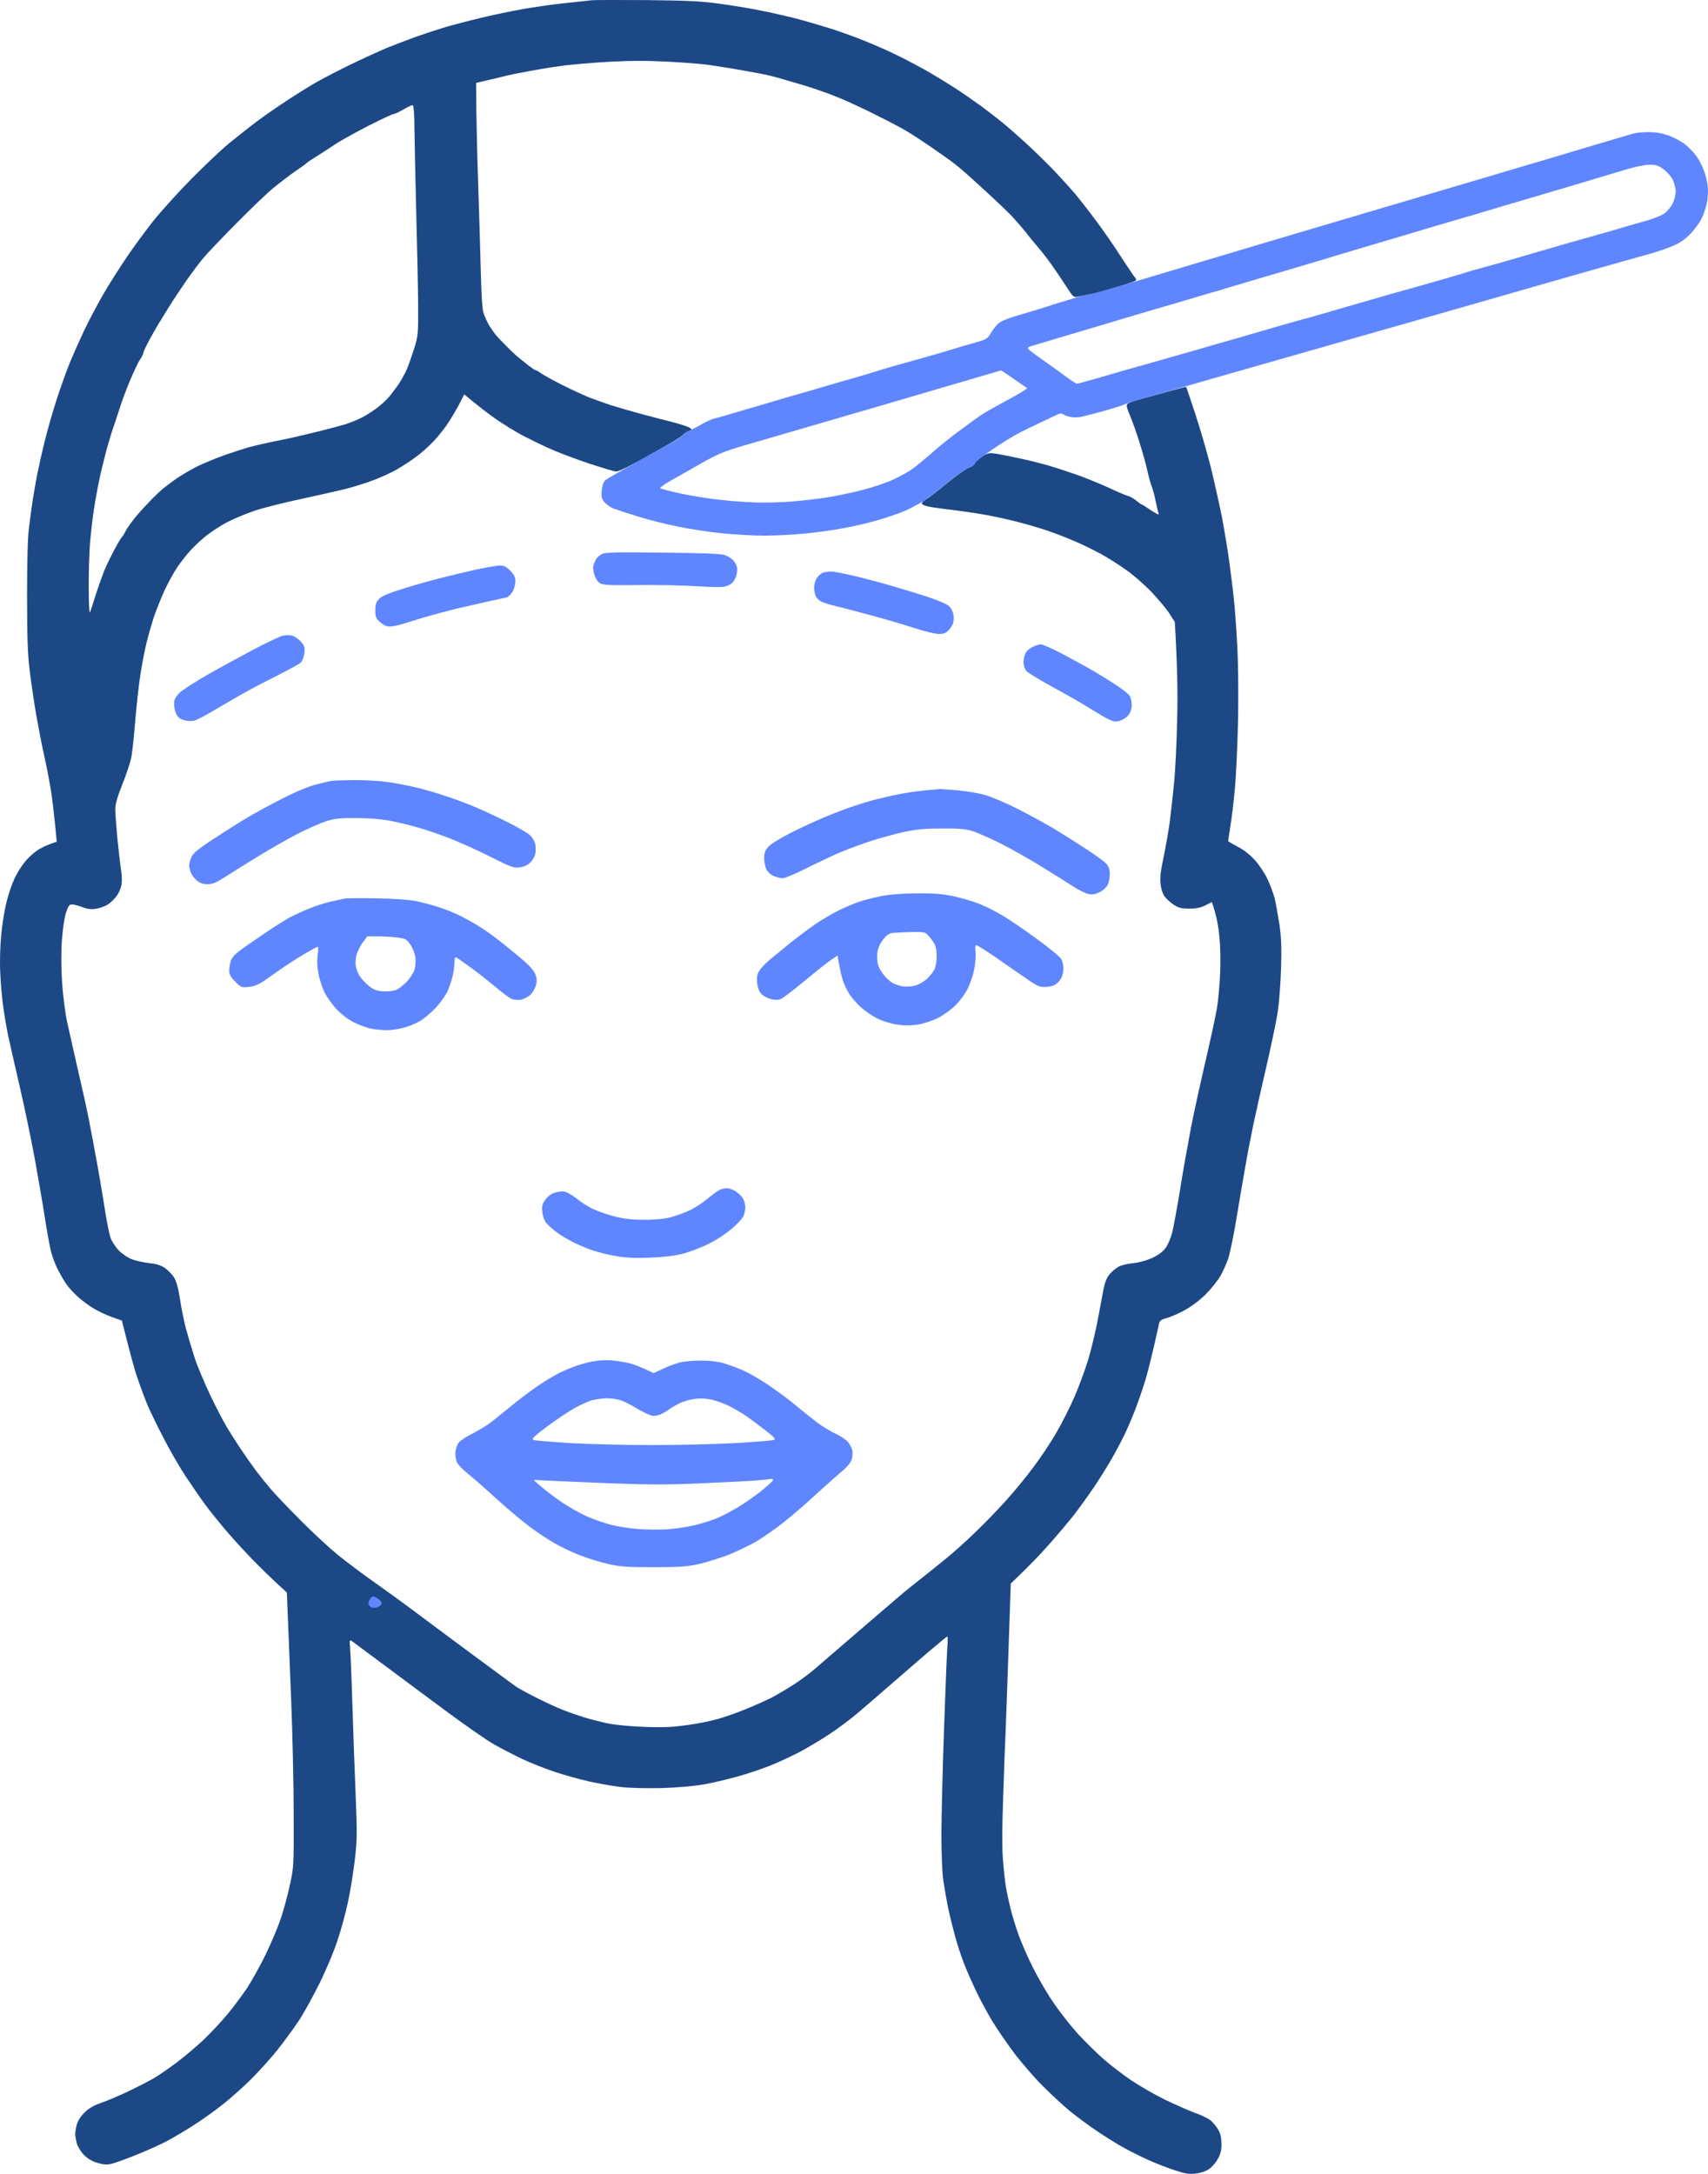 <?xml version="1.0" encoding="UTF-8"?>
<svg xmlns="http://www.w3.org/2000/svg" width="55" height="70" viewBox="0 0 55 70" fill="none">
  <path fill-rule="evenodd" clip-rule="evenodd" d="M20.842 0.003C22.131 0.018 22.579 0.037 23.157 0.118C23.553 0.171 24.14 0.267 24.469 0.334C24.798 0.396 25.357 0.526 25.71 0.617C26.063 0.713 26.583 0.867 26.869 0.958C27.151 1.054 27.59 1.212 27.843 1.317C28.1 1.418 28.525 1.605 28.788 1.73C29.05 1.855 29.479 2.08 29.742 2.224C30.004 2.373 30.434 2.632 30.696 2.8C30.959 2.967 31.364 3.25 31.603 3.423C31.841 3.601 32.152 3.84 32.295 3.96C32.438 4.075 32.748 4.349 32.982 4.56C33.216 4.771 33.617 5.16 33.874 5.423C34.127 5.687 34.471 6.066 34.638 6.263C34.8 6.459 35.11 6.858 35.325 7.15C35.544 7.443 35.893 7.946 36.103 8.277C36.318 8.608 36.518 8.906 36.551 8.939C36.59 8.982 36.594 9.016 36.566 9.04C36.542 9.059 36.251 9.16 35.921 9.256C35.592 9.357 35.206 9.462 35.062 9.486C34.919 9.515 34.748 9.544 34.681 9.558C34.581 9.577 34.538 9.539 34.385 9.299C34.285 9.146 34.089 8.848 33.941 8.637C33.798 8.426 33.574 8.133 33.45 7.99C33.325 7.846 33.139 7.62 33.039 7.486C32.934 7.356 32.729 7.121 32.586 6.963C32.438 6.81 32.061 6.45 31.746 6.162C31.431 5.874 31.121 5.591 31.049 5.534C30.983 5.471 30.844 5.356 30.739 5.275C30.639 5.193 30.286 4.944 29.957 4.718C29.627 4.493 29.222 4.229 29.05 4.138C28.878 4.042 28.482 3.836 28.167 3.682C27.852 3.524 27.432 3.327 27.237 3.241C27.041 3.155 26.769 3.049 26.64 3.001C26.507 2.953 26.306 2.886 26.187 2.843C26.068 2.804 25.824 2.728 25.638 2.675C25.452 2.622 25.185 2.545 25.042 2.502C24.898 2.459 24.607 2.392 24.397 2.354C24.188 2.315 23.811 2.248 23.562 2.205C23.314 2.166 22.98 2.114 22.823 2.09C22.665 2.066 22.097 2.018 21.558 1.989C20.838 1.951 20.327 1.951 19.626 1.989C19.101 2.018 18.447 2.075 18.17 2.109C17.893 2.147 17.531 2.2 17.359 2.234C17.187 2.262 16.93 2.31 16.786 2.339C16.643 2.363 16.448 2.406 16.357 2.425C16.266 2.449 15.999 2.517 15.331 2.67L15.341 3.687C15.35 4.248 15.374 5.299 15.402 6.023C15.426 6.747 15.46 7.913 15.479 8.613C15.498 9.457 15.527 9.947 15.569 10.076C15.603 10.182 15.684 10.354 15.741 10.46C15.803 10.565 15.899 10.7 15.951 10.767C16.004 10.834 16.157 10.997 16.29 11.127C16.419 11.261 16.591 11.424 16.672 11.491C16.748 11.553 16.901 11.678 17.011 11.764C17.125 11.851 17.23 11.923 17.249 11.923C17.273 11.918 17.34 11.961 17.407 12.009C17.474 12.062 17.784 12.235 18.099 12.393C18.413 12.551 18.81 12.733 18.981 12.801C19.153 12.868 19.454 12.973 19.649 13.04C19.845 13.103 20.256 13.223 20.556 13.304C20.857 13.386 21.329 13.511 21.606 13.578C21.883 13.65 22.15 13.736 22.202 13.77C22.298 13.837 22.298 13.841 22.178 13.88C22.112 13.904 22.026 13.961 21.988 14.009C21.95 14.053 21.658 14.235 21.343 14.412C21.029 14.59 20.585 14.839 20.351 14.959C20.122 15.084 19.893 15.184 19.84 15.184C19.788 15.184 19.392 15.065 18.957 14.921C18.523 14.777 17.951 14.561 17.679 14.436C17.411 14.316 17.011 14.12 16.786 14C16.562 13.875 16.209 13.659 15.999 13.515C15.789 13.371 15.469 13.132 14.949 12.7L14.811 12.969C14.739 13.117 14.577 13.391 14.458 13.578C14.338 13.765 14.114 14.053 13.952 14.22C13.79 14.388 13.532 14.618 13.374 14.729C13.217 14.844 12.959 15.012 12.802 15.103C12.644 15.199 12.31 15.352 12.062 15.448C11.814 15.544 11.404 15.674 11.156 15.736C10.907 15.799 10.249 15.947 9.7 16.067C9.151 16.182 8.469 16.355 8.183 16.451C7.901 16.547 7.505 16.715 7.305 16.82C7.099 16.93 6.804 17.122 6.646 17.247C6.489 17.372 6.255 17.588 6.126 17.732C5.997 17.875 5.806 18.12 5.701 18.278C5.592 18.437 5.415 18.763 5.305 18.998C5.196 19.233 5.038 19.626 4.957 19.861C4.881 20.101 4.771 20.475 4.718 20.701C4.661 20.926 4.575 21.377 4.523 21.708C4.47 22.039 4.399 22.706 4.356 23.195C4.318 23.684 4.26 24.212 4.232 24.37C4.203 24.528 4.074 24.922 3.945 25.243C3.778 25.66 3.712 25.9 3.712 26.058C3.712 26.188 3.745 26.625 3.783 27.032C3.826 27.44 3.879 27.896 3.902 28.04C3.926 28.183 3.931 28.39 3.912 28.495C3.893 28.605 3.821 28.764 3.754 28.855C3.688 28.946 3.559 29.071 3.468 29.128C3.377 29.186 3.21 29.244 3.091 29.263C2.938 29.287 2.814 29.272 2.662 29.215C2.542 29.167 2.394 29.128 2.332 29.124C2.237 29.119 2.204 29.157 2.127 29.383C2.075 29.541 2.022 29.896 1.994 30.27C1.965 30.659 1.97 31.162 1.998 31.613C2.022 32.006 2.094 32.582 2.156 32.884C2.223 33.186 2.371 33.843 2.485 34.347C2.604 34.851 2.767 35.58 2.848 35.978C2.924 36.371 3.067 37.12 3.158 37.633C3.249 38.146 3.358 38.808 3.401 39.096C3.449 39.384 3.516 39.719 3.554 39.839C3.592 39.959 3.712 40.146 3.821 40.261C3.941 40.381 4.117 40.501 4.26 40.554C4.394 40.602 4.637 40.655 4.809 40.674C5.019 40.693 5.176 40.741 5.301 40.823C5.396 40.89 5.53 41.024 5.596 41.12C5.677 41.249 5.735 41.446 5.792 41.806C5.83 42.084 5.921 42.516 5.983 42.765C6.05 43.015 6.179 43.446 6.269 43.725C6.36 44.003 6.589 44.54 6.77 44.924C6.952 45.307 7.195 45.773 7.305 45.955C7.414 46.137 7.62 46.463 7.763 46.675C7.906 46.886 8.116 47.188 8.235 47.346C8.354 47.504 8.569 47.773 8.717 47.946C8.86 48.118 9.304 48.579 9.7 48.977C10.091 49.37 10.621 49.859 10.869 50.061C11.117 50.262 11.571 50.603 11.871 50.819C12.172 51.035 12.559 51.313 12.73 51.433C12.902 51.557 13.46 51.97 13.971 52.354C14.482 52.733 15.049 53.155 15.236 53.294C15.422 53.428 15.775 53.692 16.023 53.874C16.271 54.061 16.543 54.253 16.619 54.311C16.696 54.364 17.001 54.531 17.287 54.675C17.574 54.819 17.96 54.997 18.146 55.069C18.332 55.141 18.619 55.241 18.791 55.294C18.962 55.347 19.292 55.433 19.53 55.486C19.797 55.544 20.256 55.587 20.747 55.606C21.363 55.63 21.663 55.615 22.131 55.548C22.46 55.505 22.909 55.414 23.133 55.347C23.357 55.285 23.753 55.145 24.016 55.035C24.278 54.929 24.641 54.766 24.827 54.675C25.013 54.579 25.342 54.383 25.567 54.239C25.791 54.095 26.11 53.855 26.277 53.706C26.449 53.558 27.051 53.04 27.614 52.555C28.181 52.071 28.768 51.562 28.926 51.428C29.079 51.294 29.465 50.982 29.785 50.733C30.1 50.483 30.524 50.142 30.72 49.97C30.916 49.802 31.269 49.476 31.503 49.245C31.736 49.02 32.133 48.608 32.386 48.329C32.638 48.051 33.039 47.567 33.273 47.25C33.512 46.934 33.85 46.425 34.022 46.123C34.199 45.821 34.461 45.298 34.609 44.957C34.752 44.621 34.943 44.103 35.034 43.806C35.124 43.514 35.249 42.986 35.32 42.645C35.387 42.305 35.473 41.84 35.516 41.614C35.568 41.317 35.626 41.163 35.721 41.043C35.793 40.952 35.926 40.842 36.017 40.789C36.108 40.741 36.322 40.688 36.494 40.674C36.685 40.655 36.919 40.588 37.105 40.506C37.3 40.415 37.448 40.305 37.534 40.185C37.606 40.089 37.701 39.868 37.744 39.695C37.787 39.523 37.902 38.909 37.997 38.328C38.088 37.748 38.25 36.841 38.35 36.314C38.455 35.786 38.67 34.803 38.828 34.131C38.985 33.46 39.147 32.702 39.19 32.452C39.228 32.203 39.276 31.704 39.29 31.349C39.309 30.946 39.3 30.486 39.262 30.126C39.233 29.809 39.161 29.435 39.023 29.047L38.818 29.152C38.675 29.224 38.532 29.258 38.307 29.258C38.059 29.258 37.959 29.239 37.811 29.143C37.706 29.076 37.572 28.956 37.51 28.879C37.444 28.788 37.391 28.639 37.372 28.471C37.348 28.279 37.372 28.054 37.463 27.632C37.529 27.315 37.62 26.807 37.663 26.505C37.701 26.202 37.768 25.617 37.806 25.209C37.849 24.802 37.892 23.871 37.907 23.147C37.926 22.38 37.916 21.454 37.83 20.029L37.663 19.765C37.572 19.621 37.315 19.314 37.095 19.079C36.876 18.849 36.508 18.523 36.275 18.36C36.041 18.192 35.678 17.962 35.468 17.847C35.258 17.732 34.881 17.544 34.633 17.439C34.385 17.329 33.965 17.166 33.703 17.079C33.44 16.988 32.968 16.854 32.653 16.777C32.338 16.695 31.803 16.585 31.46 16.532C31.116 16.48 30.648 16.413 30.41 16.389C30.171 16.36 29.918 16.321 29.842 16.297C29.766 16.278 29.694 16.245 29.685 16.216C29.675 16.187 29.728 16.134 29.794 16.096C29.866 16.058 30.186 15.813 30.501 15.554C30.82 15.295 31.14 15.069 31.216 15.05C31.293 15.031 31.369 14.973 31.388 14.921C31.407 14.868 31.517 14.767 31.631 14.695C31.822 14.58 31.861 14.575 32.104 14.614C32.247 14.638 32.581 14.705 32.844 14.762C33.106 14.815 33.502 14.916 33.726 14.978C33.951 15.045 34.38 15.184 34.681 15.29C34.981 15.396 35.444 15.587 35.707 15.707C35.969 15.832 36.241 15.947 36.313 15.966C36.389 15.986 36.508 16.053 36.59 16.12C36.671 16.187 36.742 16.24 36.757 16.24C36.771 16.24 36.852 16.288 36.933 16.345C37.019 16.408 37.143 16.484 37.21 16.523C37.324 16.585 37.329 16.58 37.291 16.475C37.272 16.413 37.234 16.24 37.205 16.096C37.176 15.952 37.124 15.755 37.086 15.664C37.052 15.573 36.99 15.357 36.952 15.184C36.919 15.012 36.809 14.614 36.709 14.297C36.613 13.981 36.47 13.573 36.389 13.386C36.275 13.112 36.26 13.04 36.313 12.997C36.346 12.969 36.513 12.906 36.685 12.863C36.857 12.815 37.262 12.705 37.592 12.614C37.921 12.522 38.193 12.45 38.198 12.46C38.202 12.47 38.336 12.863 38.493 13.338C38.651 13.813 38.875 14.59 38.995 15.065C39.109 15.54 39.271 16.264 39.352 16.672C39.429 17.079 39.538 17.736 39.591 18.134C39.643 18.528 39.71 19.06 39.734 19.31C39.763 19.559 39.81 20.207 39.839 20.749C39.873 21.358 39.882 22.284 39.868 23.171C39.849 23.962 39.806 24.955 39.767 25.377C39.729 25.799 39.663 26.351 39.62 26.601C39.581 26.85 39.548 27.066 39.548 27.08C39.543 27.095 39.682 27.171 39.844 27.258C40.035 27.354 40.235 27.507 40.402 27.689C40.541 27.843 40.727 28.116 40.812 28.303C40.903 28.49 41.003 28.769 41.046 28.927C41.084 29.085 41.151 29.464 41.199 29.766C41.261 30.188 41.271 30.519 41.252 31.181C41.237 31.656 41.19 32.285 41.147 32.572C41.104 32.86 40.941 33.637 40.789 34.299C40.636 34.956 40.445 35.81 40.364 36.194C40.283 36.578 40.164 37.191 40.102 37.561C40.035 37.93 39.906 38.688 39.815 39.24C39.725 39.791 39.6 40.377 39.548 40.535C39.491 40.693 39.381 40.943 39.3 41.086C39.214 41.23 39.009 41.494 38.837 41.667C38.651 41.854 38.374 42.065 38.164 42.18C37.968 42.29 37.701 42.406 37.577 42.439C37.415 42.482 37.343 42.53 37.329 42.597C37.315 42.65 37.243 42.986 37.162 43.341C37.081 43.696 36.962 44.171 36.895 44.396C36.828 44.621 36.704 44.996 36.613 45.236C36.527 45.475 36.375 45.84 36.279 46.051C36.184 46.262 35.993 46.627 35.859 46.866C35.726 47.106 35.454 47.547 35.253 47.85C35.048 48.152 34.738 48.584 34.561 48.809C34.38 49.034 34.027 49.456 33.769 49.744C33.516 50.032 33.135 50.435 32.548 50.992L32.49 52.718C32.457 53.668 32.414 54.939 32.39 55.548C32.362 56.157 32.323 57.246 32.3 57.971C32.271 58.786 32.266 59.51 32.295 59.865C32.319 60.182 32.362 60.58 32.39 60.753C32.419 60.925 32.486 61.237 32.538 61.448C32.591 61.659 32.7 62.024 32.786 62.264C32.867 62.503 33.077 62.988 33.254 63.343C33.431 63.698 33.741 64.23 33.951 64.528C34.156 64.825 34.504 65.266 34.728 65.511C34.953 65.751 35.315 66.111 35.54 66.307C35.764 66.504 36.16 66.806 36.422 66.984C36.685 67.161 37.167 67.439 37.496 67.602C37.825 67.76 38.255 67.952 38.45 68.024C38.646 68.091 38.87 68.197 38.952 68.255C39.033 68.312 39.147 68.447 39.214 68.552C39.3 68.696 39.328 68.806 39.333 69.027C39.333 69.252 39.305 69.363 39.209 69.531C39.142 69.65 39.014 69.794 38.923 69.852C38.832 69.914 38.646 69.977 38.498 69.991C38.283 70.015 38.159 69.996 37.806 69.876C37.568 69.799 37.196 69.65 36.971 69.55C36.747 69.449 36.394 69.272 36.184 69.156C35.974 69.041 35.597 68.806 35.349 68.638C35.101 68.475 34.714 68.187 34.49 68.01C34.27 67.832 33.85 67.444 33.564 67.156C33.278 66.868 32.858 66.379 32.634 66.077C32.405 65.775 32.09 65.309 31.932 65.046C31.775 64.782 31.555 64.374 31.441 64.134C31.326 63.894 31.164 63.53 31.078 63.319C30.992 63.108 30.858 62.71 30.777 62.431C30.701 62.153 30.591 61.722 30.539 61.472C30.486 61.223 30.415 60.81 30.377 60.561C30.338 60.287 30.314 59.673 30.314 59.026C30.319 58.431 30.353 56.92 30.4 55.668C30.443 54.416 30.491 53.231 30.505 53.04C30.52 52.853 30.52 52.694 30.505 52.694C30.491 52.694 30.186 52.949 29.823 53.255C29.465 53.567 28.921 54.037 28.616 54.301C28.315 54.565 27.871 54.944 27.637 55.145C27.404 55.347 26.974 55.668 26.688 55.855C26.402 56.042 25.958 56.306 25.71 56.436C25.462 56.56 25.066 56.747 24.827 56.843C24.588 56.939 24.14 57.093 23.825 57.184C23.51 57.275 23.004 57.395 22.703 57.453C22.346 57.515 21.868 57.558 21.32 57.577C20.828 57.587 20.289 57.577 20.007 57.544C19.745 57.515 19.282 57.433 18.981 57.366C18.681 57.299 18.175 57.16 17.86 57.054C17.545 56.949 17.073 56.762 16.81 56.637C16.548 56.512 16.152 56.306 15.927 56.181C15.703 56.057 15.04 55.596 14.448 55.16C13.856 54.723 12.935 54.037 12.401 53.639C11.862 53.236 11.385 52.881 11.337 52.848C11.256 52.795 11.251 52.809 11.275 53.088C11.289 53.255 11.323 54.047 11.346 54.853C11.37 55.659 11.418 56.963 11.451 57.755C11.504 59.059 11.499 59.261 11.423 59.913C11.375 60.307 11.28 60.911 11.203 61.256C11.132 61.602 10.979 62.148 10.869 62.479C10.764 62.81 10.507 63.424 10.297 63.846C10.091 64.269 9.781 64.83 9.605 65.094C9.428 65.357 9.118 65.779 8.918 66.029C8.717 66.278 8.34 66.696 8.078 66.96C7.815 67.219 7.386 67.602 7.123 67.804C6.861 68.01 6.441 68.303 6.193 68.461C5.945 68.619 5.577 68.835 5.382 68.941C5.186 69.046 4.757 69.238 4.427 69.372C4.098 69.507 3.735 69.636 3.616 69.67C3.444 69.713 3.354 69.708 3.139 69.646C2.958 69.593 2.824 69.511 2.695 69.382C2.6 69.281 2.499 69.113 2.471 69.013C2.447 68.916 2.423 68.782 2.423 68.715C2.423 68.648 2.447 68.509 2.476 68.403C2.509 68.288 2.604 68.135 2.728 68.02C2.862 67.885 3.024 67.794 3.258 67.713C3.444 67.65 3.84 67.482 4.141 67.338C4.442 67.195 4.819 66.998 4.976 66.907C5.133 66.811 5.468 66.581 5.716 66.394C5.964 66.206 6.346 65.88 6.57 65.669C6.789 65.458 7.133 65.094 7.329 64.854C7.529 64.614 7.815 64.23 7.973 63.99C8.125 63.751 8.388 63.281 8.555 62.935C8.722 62.59 8.937 62.086 9.032 61.808C9.128 61.53 9.261 61.036 9.333 60.705C9.462 60.115 9.462 60.081 9.457 58.402C9.457 57.467 9.419 55.812 9.376 54.733C9.333 53.654 9.285 52.431 9.237 51.279L8.922 50.992C8.751 50.833 8.417 50.512 8.183 50.272C7.949 50.032 7.562 49.615 7.324 49.337C7.085 49.058 6.761 48.66 6.608 48.449C6.451 48.238 6.169 47.826 5.978 47.538C5.787 47.25 5.468 46.699 5.272 46.315C5.071 45.931 4.842 45.456 4.757 45.26C4.675 45.063 4.532 44.684 4.442 44.42C4.346 44.156 4.198 43.624 3.926 42.525L3.592 42.406C3.406 42.338 3.144 42.214 3.005 42.127C2.867 42.046 2.643 41.878 2.509 41.758C2.375 41.638 2.199 41.446 2.118 41.326C2.041 41.206 1.917 40.99 1.846 40.847C1.774 40.703 1.683 40.453 1.641 40.295C1.602 40.137 1.512 39.652 1.445 39.216C1.378 38.779 1.235 37.949 1.13 37.369C1.025 36.789 0.81 35.752 0.653 35.067C0.495 34.381 0.323 33.628 0.271 33.388C0.219 33.148 0.147 32.731 0.109 32.452C0.066 32.174 0.023 31.68 0.009 31.349C-0.011 31.004 0.004 30.486 0.037 30.126C0.066 29.785 0.147 29.296 0.209 29.047C0.271 28.797 0.39 28.452 0.471 28.279C0.553 28.107 0.7 27.872 0.801 27.752C0.896 27.632 1.073 27.469 1.187 27.392C1.297 27.315 1.488 27.215 1.827 27.104L1.769 26.505C1.736 26.174 1.679 25.689 1.636 25.425C1.593 25.162 1.497 24.663 1.421 24.322C1.345 23.982 1.23 23.387 1.163 23.003C1.097 22.619 1.006 21.996 0.958 21.612C0.891 21.06 0.872 20.552 0.872 19.19C0.872 18.067 0.891 17.295 0.934 16.983C0.968 16.72 1.015 16.355 1.044 16.168C1.073 15.981 1.135 15.607 1.187 15.328C1.244 15.05 1.359 14.523 1.454 14.153C1.545 13.784 1.722 13.17 1.85 12.786C1.975 12.402 2.161 11.894 2.256 11.659C2.356 11.419 2.557 10.968 2.705 10.652C2.857 10.335 3.134 9.807 3.325 9.477C3.516 9.146 3.859 8.608 4.084 8.277C4.308 7.946 4.694 7.419 4.947 7.102C5.2 6.786 5.749 6.181 6.169 5.754C6.589 5.332 7.123 4.824 7.362 4.627C7.601 4.43 8.006 4.109 8.269 3.912C8.531 3.716 8.984 3.404 9.271 3.217C9.557 3.03 9.986 2.761 10.225 2.627C10.464 2.493 10.965 2.234 11.346 2.051C11.728 1.864 12.22 1.644 12.444 1.548C12.668 1.457 13.098 1.293 13.398 1.183C13.699 1.078 14.138 0.934 14.377 0.862C14.615 0.795 15.107 0.665 15.474 0.579C15.841 0.488 16.443 0.363 16.81 0.296C17.178 0.233 17.788 0.142 18.17 0.104C18.552 0.061 18.948 0.018 19.053 0.008C19.158 -0.002 19.964 -0.002 20.842 0.003V0.003ZM12.668 3.673C12.64 3.673 12.277 3.84 11.871 4.047C11.466 4.253 10.993 4.517 10.822 4.627C10.65 4.742 10.373 4.925 10.201 5.03C10.029 5.136 9.881 5.236 9.867 5.255C9.853 5.275 9.695 5.39 9.509 5.514C9.323 5.644 9.003 5.889 8.793 6.061C8.584 6.234 8.049 6.747 7.601 7.203C7.152 7.654 6.689 8.143 6.57 8.282C6.446 8.426 6.183 8.776 5.978 9.069C5.778 9.361 5.53 9.736 5.425 9.908C5.32 10.081 5.176 10.316 5.1 10.436C5.029 10.556 4.89 10.796 4.795 10.973C4.699 11.155 4.618 11.328 4.618 11.357C4.618 11.39 4.566 11.496 4.504 11.587C4.442 11.678 4.289 12.004 4.165 12.306C4.041 12.609 3.912 12.954 3.879 13.074C3.84 13.194 3.754 13.453 3.688 13.65C3.616 13.846 3.497 14.24 3.42 14.523C3.344 14.81 3.239 15.242 3.191 15.482C3.139 15.726 3.063 16.144 3.024 16.408C2.981 16.672 2.929 17.146 2.9 17.463C2.876 17.779 2.853 18.437 2.857 18.926C2.857 19.425 2.876 19.77 2.896 19.717C2.919 19.665 3.005 19.406 3.086 19.142C3.172 18.878 3.287 18.552 3.339 18.422C3.392 18.288 3.492 18.072 3.559 17.943C3.626 17.808 3.721 17.626 3.774 17.535C3.821 17.444 3.893 17.333 3.926 17.295C3.96 17.257 4.022 17.151 4.065 17.065C4.108 16.983 4.265 16.767 4.418 16.585C4.57 16.408 4.795 16.168 4.914 16.048C5.033 15.928 5.181 15.789 5.248 15.736C5.31 15.683 5.501 15.54 5.668 15.42C5.84 15.3 6.159 15.113 6.384 15.002C6.608 14.897 7.004 14.734 7.267 14.643C7.529 14.551 7.863 14.446 8.006 14.403C8.149 14.364 8.493 14.283 8.77 14.225C9.046 14.172 9.357 14.105 9.462 14.081C9.567 14.057 9.92 13.971 10.249 13.894C10.578 13.813 10.974 13.707 11.132 13.659C11.289 13.606 11.528 13.511 11.657 13.443C11.79 13.376 12.005 13.237 12.139 13.136C12.272 13.036 12.444 12.877 12.52 12.786C12.601 12.695 12.74 12.508 12.831 12.379C12.921 12.244 13.04 12.028 13.098 11.899C13.155 11.764 13.26 11.462 13.336 11.227C13.465 10.805 13.47 10.767 13.465 9.788C13.46 9.232 13.432 7.908 13.403 6.838C13.374 5.769 13.351 4.555 13.346 4.138C13.341 3.615 13.322 3.385 13.284 3.385C13.255 3.385 13.117 3.452 12.983 3.529C12.845 3.61 12.702 3.673 12.673 3.673H12.668Z" fill="#1D4886"></path>
  <path fill-rule="evenodd" clip-rule="evenodd" d="M53.076 4.254C53.319 4.254 53.501 4.283 53.744 4.369C53.925 4.436 54.173 4.57 54.288 4.671C54.407 4.767 54.565 4.935 54.636 5.041C54.713 5.146 54.818 5.352 54.87 5.496C54.927 5.64 54.98 5.88 54.994 6.024C55.008 6.168 54.994 6.408 54.961 6.551C54.927 6.695 54.856 6.911 54.798 7.031C54.746 7.146 54.589 7.362 54.46 7.501C54.307 7.669 54.121 7.808 53.935 7.89C53.777 7.962 53.443 8.082 53.195 8.154C52.947 8.221 51.83 8.537 50.714 8.854C49.597 9.175 48.547 9.473 48.376 9.525C48.204 9.573 47.121 9.885 45.966 10.216C44.811 10.547 42.759 11.127 41.409 11.516C40.058 11.9 38.584 12.322 38.14 12.451C37.696 12.581 37.124 12.744 36.876 12.811C36.627 12.878 36.379 12.955 36.327 12.974C36.274 12.998 36.169 13.041 36.088 13.07C36.007 13.099 35.74 13.176 35.492 13.248C35.243 13.315 34.952 13.392 34.847 13.415C34.742 13.444 34.58 13.449 34.489 13.43C34.399 13.415 34.284 13.377 34.241 13.344C34.179 13.305 34.132 13.305 34.05 13.348C33.989 13.377 33.75 13.492 33.511 13.603C33.273 13.713 32.953 13.871 32.795 13.953C32.638 14.034 32.261 14.264 31.96 14.471C31.66 14.672 31.397 14.879 31.383 14.931C31.369 14.979 31.292 15.032 31.216 15.051C31.14 15.07 30.829 15.286 30.529 15.531C30.228 15.775 29.87 16.049 29.742 16.13C29.608 16.217 29.355 16.351 29.169 16.437C28.983 16.519 28.587 16.658 28.286 16.744C27.985 16.831 27.489 16.951 27.189 17.003C26.888 17.061 26.339 17.138 25.972 17.176C25.604 17.214 24.998 17.248 24.621 17.248C24.249 17.248 23.629 17.214 23.242 17.171C22.851 17.133 22.226 17.037 21.844 16.96C21.462 16.884 20.871 16.735 20.532 16.629C20.193 16.524 19.831 16.404 19.73 16.365C19.635 16.322 19.511 16.231 19.453 16.159C19.372 16.049 19.358 15.982 19.377 15.785C19.391 15.641 19.439 15.512 19.492 15.464C19.539 15.421 20.04 15.133 20.604 14.821C21.167 14.514 21.706 14.212 21.797 14.154C21.887 14.097 21.997 14.01 22.035 13.967C22.073 13.924 22.131 13.886 22.154 13.886C22.178 13.886 22.34 13.804 22.512 13.708C22.684 13.607 22.889 13.507 22.966 13.487C23.042 13.468 23.28 13.406 23.491 13.339C23.7 13.276 23.958 13.2 24.063 13.171C24.168 13.142 24.545 13.032 24.898 12.926C25.251 12.821 25.662 12.701 25.805 12.662C25.948 12.624 26.325 12.514 26.64 12.418C26.955 12.327 27.384 12.202 27.594 12.144C27.804 12.082 28.052 12.01 28.143 11.981C28.234 11.948 28.501 11.866 28.739 11.799C28.978 11.732 29.436 11.602 29.765 11.511C30.095 11.42 30.457 11.315 30.577 11.276C30.696 11.238 30.901 11.175 31.03 11.137C31.164 11.104 31.388 11.036 31.531 10.993C31.75 10.931 31.812 10.888 31.898 10.739C31.956 10.638 32.061 10.499 32.137 10.427C32.233 10.336 32.462 10.245 32.963 10.101C33.344 9.991 33.697 9.88 33.75 9.861C33.802 9.842 33.965 9.789 34.108 9.746C34.251 9.708 34.509 9.626 34.68 9.573C34.852 9.521 35.033 9.477 35.086 9.477C35.139 9.477 35.783 9.295 36.518 9.075C37.252 8.854 39.066 8.312 40.55 7.871C42.034 7.429 44.439 6.719 45.894 6.288C47.35 5.856 48.8 5.429 49.115 5.333C49.43 5.242 50.299 4.983 51.048 4.758C51.797 4.537 52.484 4.331 52.575 4.307C52.666 4.278 52.895 4.254 53.076 4.254ZM50.571 5.995C49.903 6.192 49.053 6.441 48.686 6.551C48.318 6.662 47.908 6.782 47.779 6.82C47.645 6.863 47.402 6.935 47.23 6.983C47.059 7.031 46.586 7.17 46.181 7.29C45.775 7.41 45.379 7.53 45.298 7.554C45.217 7.578 44.811 7.698 44.391 7.823C43.971 7.947 43.389 8.12 43.103 8.206C42.816 8.297 42.02 8.533 41.337 8.734C40.655 8.935 39.882 9.166 39.619 9.242C39.357 9.324 39.08 9.405 38.999 9.425C38.918 9.449 38.589 9.545 38.259 9.645C37.93 9.741 37.415 9.895 37.114 9.981C36.813 10.072 36.384 10.197 36.16 10.264C35.935 10.331 35.453 10.475 35.086 10.585C34.719 10.691 34.246 10.835 34.036 10.897C33.826 10.96 33.521 11.051 33.359 11.099C33.096 11.171 33.068 11.19 33.125 11.252C33.163 11.291 33.383 11.454 33.607 11.612C33.836 11.77 34.16 12.001 34.327 12.13C34.494 12.255 34.657 12.355 34.68 12.355C34.704 12.355 35.057 12.259 35.458 12.144C35.854 12.024 36.527 11.833 36.947 11.717C37.367 11.598 38.087 11.391 38.546 11.262C39.004 11.127 39.605 10.955 39.882 10.878C40.158 10.796 40.726 10.633 41.146 10.509C41.566 10.389 41.986 10.269 42.077 10.25C42.167 10.226 42.735 10.063 43.341 9.885C43.947 9.708 44.63 9.511 44.868 9.444C45.107 9.382 45.675 9.218 46.133 9.089C46.591 8.959 47.02 8.83 47.087 8.811C47.154 8.787 47.292 8.744 47.397 8.715C47.502 8.686 47.898 8.576 48.28 8.47C48.662 8.36 49.22 8.202 49.521 8.11C49.822 8.019 50.575 7.803 51.191 7.631C51.807 7.458 52.374 7.295 52.456 7.266C52.537 7.242 52.79 7.17 53.028 7.103C53.267 7.036 53.529 6.926 53.61 6.863C53.696 6.796 53.811 6.657 53.863 6.551C53.916 6.446 53.959 6.273 53.959 6.168C53.959 6.062 53.916 5.89 53.863 5.784C53.811 5.679 53.677 5.525 53.563 5.448C53.396 5.324 53.319 5.304 53.1 5.304C52.947 5.309 52.613 5.381 52.312 5.472C52.026 5.559 51.239 5.794 50.571 5.995ZM26.592 13.579C25.647 13.857 24.497 14.188 24.039 14.322C23.3 14.538 23.128 14.61 22.56 14.931C22.207 15.133 21.763 15.387 21.572 15.492C21.381 15.603 21.243 15.704 21.262 15.723C21.281 15.742 21.544 15.809 21.844 15.876C22.145 15.943 22.651 16.03 22.966 16.068C23.28 16.111 23.839 16.159 24.206 16.174C24.583 16.193 25.146 16.178 25.495 16.15C25.833 16.121 26.339 16.063 26.616 16.02C26.893 15.977 27.408 15.871 27.761 15.78C28.134 15.684 28.577 15.536 28.811 15.421C29.035 15.315 29.322 15.147 29.455 15.046C29.584 14.946 29.842 14.73 30.028 14.567C30.209 14.399 30.615 14.077 30.92 13.852C31.23 13.622 31.56 13.382 31.66 13.32C31.76 13.257 32.127 13.051 32.476 12.864C32.824 12.677 33.096 12.509 33.072 12.495C33.053 12.48 32.858 12.346 32.638 12.197C32.423 12.044 32.242 11.924 32.233 11.928C32.228 11.928 31.34 12.188 30.267 12.504C29.193 12.821 27.537 13.305 26.592 13.579ZM21.343 17.795C22.508 17.804 23.218 17.833 23.323 17.867C23.414 17.896 23.538 17.968 23.6 18.03C23.657 18.087 23.72 18.203 23.734 18.279C23.748 18.361 23.729 18.5 23.686 18.605C23.634 18.725 23.557 18.807 23.443 18.855C23.3 18.917 23.156 18.917 22.474 18.879C22.035 18.85 21.171 18.831 20.556 18.84C19.606 18.85 19.415 18.84 19.315 18.778C19.244 18.735 19.172 18.62 19.139 18.505C19.105 18.394 19.091 18.265 19.105 18.222C19.119 18.174 19.158 18.083 19.186 18.02C19.22 17.958 19.31 17.876 19.387 17.838C19.501 17.785 19.873 17.776 21.343 17.795ZM16.08 18.212C16.228 18.207 16.294 18.241 16.428 18.375C16.562 18.509 16.595 18.581 16.595 18.725C16.595 18.821 16.552 18.975 16.5 19.061C16.447 19.143 16.366 19.224 16.323 19.234C16.275 19.248 16.023 19.301 15.76 19.358C15.498 19.416 15.016 19.526 14.686 19.603C14.357 19.685 13.909 19.805 13.684 19.872C13.46 19.939 13.15 20.035 12.992 20.083C12.835 20.136 12.634 20.174 12.553 20.174C12.448 20.174 12.345 20.128 12.243 20.035C12.105 19.91 12.086 19.862 12.086 19.656C12.086 19.464 12.11 19.387 12.205 19.287C12.291 19.195 12.496 19.109 12.921 18.975C13.25 18.869 13.775 18.721 14.09 18.639C14.405 18.558 14.944 18.428 15.283 18.351C15.622 18.279 15.984 18.212 16.085 18.212H16.08ZM26.754 18.404C26.845 18.404 27.189 18.466 27.518 18.548C27.847 18.625 28.405 18.773 28.759 18.879C29.112 18.98 29.641 19.143 29.928 19.239C30.214 19.335 30.5 19.459 30.562 19.517C30.62 19.574 30.682 19.689 30.696 19.766C30.715 19.843 30.715 19.968 30.696 20.044C30.682 20.116 30.615 20.227 30.548 20.294C30.462 20.385 30.386 20.414 30.228 20.414C30.114 20.414 29.756 20.328 29.427 20.217C29.097 20.112 28.487 19.929 28.067 19.819C27.647 19.704 27.141 19.57 26.945 19.526C26.75 19.479 26.53 19.411 26.459 19.378C26.382 19.339 26.301 19.263 26.272 19.205C26.244 19.143 26.215 19.018 26.215 18.927C26.215 18.836 26.249 18.697 26.296 18.625C26.344 18.553 26.43 18.471 26.482 18.447C26.54 18.423 26.664 18.404 26.754 18.404ZM9.404 20.467C9.485 20.491 9.614 20.577 9.69 20.663C9.81 20.802 9.824 20.846 9.8 21.037C9.786 21.157 9.733 21.292 9.686 21.335C9.638 21.378 9.299 21.565 8.932 21.752C8.564 21.934 8.025 22.217 7.739 22.38C7.452 22.548 7.032 22.788 6.808 22.922C6.584 23.057 6.34 23.181 6.259 23.205C6.178 23.225 6.04 23.22 5.94 23.196C5.816 23.162 5.734 23.105 5.691 23.018C5.653 22.942 5.62 22.841 5.615 22.788C5.61 22.735 5.606 22.644 5.61 22.587C5.61 22.524 5.687 22.404 5.773 22.318C5.854 22.232 6.269 21.963 6.689 21.723C7.109 21.483 7.777 21.124 8.168 20.913C8.564 20.706 8.965 20.515 9.07 20.481C9.184 20.447 9.309 20.443 9.404 20.467ZM33.521 20.75C33.578 20.75 33.874 20.879 34.175 21.037C34.475 21.196 34.933 21.445 35.191 21.594C35.444 21.742 35.802 21.963 35.983 22.088C36.164 22.208 36.341 22.352 36.379 22.404C36.413 22.457 36.441 22.587 36.441 22.692C36.446 22.812 36.408 22.932 36.346 23.018C36.293 23.09 36.169 23.172 36.074 23.205C35.916 23.249 35.864 23.244 35.702 23.162C35.597 23.114 35.329 22.956 35.105 22.817C34.881 22.673 34.346 22.366 33.912 22.131C33.478 21.896 33.087 21.656 33.044 21.599C32.996 21.541 32.958 21.416 32.958 21.325C32.958 21.234 32.986 21.105 33.02 21.037C33.053 20.97 33.153 20.879 33.244 20.836C33.335 20.788 33.459 20.75 33.521 20.75ZM11.413 25.119C11.809 25.119 12.272 25.148 12.558 25.191C12.821 25.234 13.241 25.316 13.489 25.378C13.737 25.441 14.147 25.561 14.395 25.647C14.643 25.729 15.044 25.877 15.278 25.978C15.517 26.074 15.984 26.294 16.323 26.462C16.662 26.63 17.001 26.827 17.077 26.904C17.149 26.976 17.225 27.105 17.239 27.192C17.254 27.273 17.254 27.412 17.239 27.489C17.225 27.566 17.154 27.695 17.082 27.767C16.991 27.858 16.881 27.911 16.733 27.93C16.538 27.954 16.457 27.925 15.755 27.57C15.335 27.359 14.734 27.091 14.419 26.971C14.104 26.851 13.656 26.697 13.417 26.635C13.183 26.568 12.797 26.472 12.558 26.429C12.291 26.376 11.89 26.343 11.485 26.343C10.945 26.338 10.788 26.357 10.506 26.443C10.325 26.501 9.915 26.683 9.6 26.841C9.285 27.004 8.693 27.34 8.287 27.59C7.882 27.839 7.4 28.141 7.214 28.261C6.966 28.419 6.832 28.472 6.689 28.472C6.57 28.477 6.45 28.439 6.369 28.376C6.293 28.323 6.202 28.213 6.164 28.136C6.126 28.06 6.092 27.94 6.092 27.873C6.092 27.805 6.126 27.681 6.164 27.599C6.212 27.479 6.383 27.34 6.818 27.052C7.142 26.841 7.619 26.534 7.882 26.376C8.144 26.218 8.683 25.92 9.075 25.724C9.523 25.493 9.934 25.326 10.172 25.263C10.382 25.21 10.597 25.158 10.649 25.148C10.702 25.134 11.046 25.124 11.413 25.119ZM30.262 25.407C30.29 25.407 30.548 25.426 30.834 25.45C31.125 25.474 31.521 25.541 31.717 25.599C31.913 25.652 32.385 25.853 32.767 26.045C33.149 26.237 33.683 26.534 33.96 26.697C34.237 26.865 34.7 27.158 34.986 27.345C35.277 27.537 35.558 27.743 35.62 27.805C35.697 27.887 35.73 27.983 35.735 28.136C35.74 28.256 35.706 28.419 35.668 28.496C35.625 28.578 35.516 28.678 35.41 28.731C35.282 28.794 35.172 28.813 35.057 28.789C34.967 28.774 34.752 28.669 34.58 28.558C34.408 28.448 33.96 28.165 33.578 27.93C33.196 27.69 32.595 27.35 32.242 27.172C31.889 26.995 31.469 26.808 31.311 26.76C31.087 26.693 30.872 26.673 30.333 26.678C29.804 26.678 29.517 26.702 29.116 26.788C28.83 26.851 28.315 26.99 27.971 27.105C27.632 27.22 27.16 27.398 26.921 27.503C26.688 27.609 26.23 27.825 25.91 27.988C25.585 28.146 25.27 28.28 25.203 28.28C25.137 28.28 25.008 28.247 24.917 28.208C24.822 28.17 24.717 28.074 24.679 27.992C24.64 27.916 24.607 27.753 24.607 27.633C24.607 27.465 24.636 27.383 24.741 27.268C24.812 27.182 25.127 26.99 25.466 26.817C25.795 26.649 26.301 26.419 26.587 26.299C26.878 26.179 27.279 26.026 27.485 25.959C27.685 25.892 28.009 25.791 28.2 25.743C28.386 25.695 28.739 25.613 28.973 25.57C29.212 25.522 29.584 25.47 29.808 25.45C30.033 25.431 30.238 25.412 30.262 25.407ZM29.522 28.765C30.033 28.76 30.333 28.784 30.667 28.851C30.915 28.904 31.292 29.009 31.502 29.091C31.712 29.172 32.07 29.35 32.299 29.489C32.528 29.628 33.029 29.969 33.406 30.247C33.788 30.525 34.132 30.808 34.175 30.885C34.213 30.957 34.246 31.091 34.246 31.182C34.246 31.273 34.218 31.408 34.179 31.485C34.146 31.556 34.06 31.652 33.989 31.7C33.917 31.748 33.774 31.782 33.65 31.782C33.464 31.782 33.378 31.744 33.02 31.489C32.786 31.331 32.352 31.029 32.051 30.818C31.75 30.611 31.474 30.439 31.445 30.439C31.402 30.439 31.393 30.492 31.412 30.621C31.426 30.717 31.412 30.962 31.383 31.158C31.345 31.364 31.254 31.652 31.164 31.83C31.073 32.012 30.901 32.242 30.753 32.386C30.615 32.52 30.367 32.698 30.204 32.779C30.033 32.866 29.756 32.957 29.56 32.991C29.293 33.029 29.131 33.029 28.868 32.991C28.677 32.957 28.396 32.871 28.248 32.794C28.095 32.717 27.866 32.564 27.737 32.449C27.609 32.334 27.446 32.151 27.375 32.046C27.303 31.94 27.208 31.758 27.165 31.638C27.117 31.518 27.055 31.273 26.969 30.77L26.769 30.904C26.659 30.976 26.272 31.283 25.91 31.585C25.547 31.887 25.199 32.151 25.132 32.175C25.06 32.204 24.936 32.199 24.822 32.17C24.717 32.142 24.583 32.074 24.521 32.012C24.45 31.94 24.402 31.82 24.383 31.662C24.364 31.485 24.378 31.384 24.44 31.278C24.483 31.201 24.631 31.038 24.765 30.923C24.903 30.808 25.208 30.559 25.442 30.367C25.681 30.175 26.053 29.897 26.277 29.743C26.502 29.595 26.835 29.398 27.017 29.312C27.203 29.22 27.48 29.101 27.637 29.048C27.795 28.99 28.129 28.904 28.377 28.856C28.673 28.798 29.069 28.77 29.522 28.765ZM28.434 30.261C28.334 30.391 28.267 30.54 28.253 30.679C28.234 30.799 28.248 30.976 28.277 31.077C28.305 31.173 28.401 31.331 28.487 31.427C28.568 31.523 28.697 31.633 28.773 31.667C28.845 31.705 28.983 31.748 29.083 31.763C29.178 31.777 29.35 31.767 29.465 31.739C29.575 31.71 29.742 31.614 29.837 31.532C29.932 31.446 30.042 31.307 30.085 31.23C30.128 31.149 30.162 30.962 30.162 30.799C30.162 30.597 30.138 30.468 30.076 30.367C30.028 30.29 29.942 30.175 29.885 30.113C29.794 30.012 29.746 30.007 29.355 30.012C29.121 30.017 28.849 30.031 28.754 30.041C28.625 30.055 28.553 30.108 28.434 30.261ZM12.129 28.928C12.697 28.937 13.169 28.971 13.393 29.014C13.589 29.057 13.904 29.139 14.085 29.197C14.271 29.254 14.558 29.364 14.729 29.446C14.901 29.527 15.178 29.676 15.35 29.782C15.521 29.887 15.779 30.06 15.922 30.17C16.066 30.276 16.404 30.549 16.676 30.775C17.025 31.062 17.182 31.235 17.235 31.364C17.287 31.499 17.297 31.585 17.258 31.724C17.235 31.82 17.154 31.959 17.082 32.031C17.01 32.098 16.872 32.17 16.781 32.19C16.691 32.204 16.557 32.199 16.485 32.17C16.409 32.142 16.166 31.959 15.937 31.763C15.703 31.571 15.335 31.278 15.111 31.12C14.887 30.957 14.691 30.823 14.672 30.823C14.648 30.823 14.634 30.899 14.634 30.99C14.634 31.081 14.61 31.273 14.581 31.413C14.548 31.547 14.476 31.772 14.419 31.902C14.362 32.036 14.19 32.281 14.033 32.449C13.88 32.612 13.646 32.813 13.512 32.885C13.384 32.962 13.145 33.058 12.988 33.096C12.83 33.139 12.596 33.173 12.463 33.173C12.334 33.173 12.105 33.154 11.962 33.125C11.819 33.101 11.561 33.005 11.394 32.919C11.217 32.832 10.988 32.655 10.84 32.501C10.707 32.357 10.535 32.118 10.459 31.974C10.387 31.83 10.296 31.561 10.258 31.374C10.215 31.144 10.206 30.952 10.229 30.76C10.249 30.611 10.253 30.487 10.234 30.487C10.21 30.487 10.039 30.578 9.853 30.688C9.662 30.799 9.375 30.981 9.218 31.086C9.06 31.197 8.784 31.389 8.598 31.518C8.34 31.7 8.206 31.758 8.02 31.777C7.782 31.806 7.767 31.801 7.581 31.614C7.428 31.465 7.386 31.384 7.381 31.254C7.381 31.163 7.405 31.014 7.438 30.923C7.486 30.799 7.61 30.683 7.953 30.444C8.201 30.271 8.559 30.031 8.741 29.906C8.927 29.786 9.184 29.623 9.313 29.551C9.447 29.48 9.724 29.35 9.934 29.264C10.144 29.177 10.468 29.072 10.649 29.033C10.835 28.99 11.036 28.947 11.103 28.933C11.17 28.923 11.632 28.918 12.129 28.928ZM11.675 30.357C11.594 30.468 11.508 30.645 11.48 30.751C11.451 30.856 11.442 31.019 11.456 31.11C11.47 31.201 11.532 31.35 11.589 31.441C11.652 31.532 11.78 31.672 11.885 31.753C12.024 31.863 12.129 31.907 12.315 31.921C12.448 31.93 12.634 31.916 12.725 31.887C12.816 31.859 12.983 31.734 13.097 31.614C13.207 31.494 13.322 31.317 13.35 31.221C13.379 31.12 13.393 30.942 13.374 30.823C13.36 30.703 13.288 30.52 13.212 30.415C13.088 30.233 13.059 30.223 12.768 30.185C12.601 30.165 12.32 30.151 12.143 30.151H11.828L11.675 30.357ZM23.409 38.262C23.476 38.262 23.6 38.305 23.686 38.358C23.767 38.411 23.877 38.511 23.92 38.584C23.963 38.655 24.001 38.79 24.001 38.886C23.996 38.977 23.968 39.111 23.93 39.183C23.891 39.25 23.724 39.432 23.552 39.576C23.381 39.725 23.051 39.941 22.813 40.056C22.579 40.171 22.202 40.315 21.978 40.373C21.711 40.44 21.357 40.483 20.928 40.497C20.456 40.517 20.165 40.502 19.845 40.449C19.601 40.406 19.267 40.325 19.105 40.272C18.938 40.214 18.657 40.099 18.471 40.008C18.289 39.917 18.032 39.764 17.903 39.663C17.774 39.562 17.626 39.428 17.578 39.365C17.526 39.298 17.473 39.145 17.464 39.03C17.44 38.852 17.459 38.78 17.549 38.646C17.616 38.545 17.731 38.454 17.845 38.411C17.95 38.372 18.103 38.358 18.179 38.372C18.261 38.387 18.437 38.488 18.566 38.593C18.7 38.703 18.938 38.857 19.105 38.934C19.267 39.01 19.587 39.121 19.821 39.178C20.117 39.25 20.389 39.279 20.761 39.279C21.105 39.279 21.391 39.25 21.596 39.197C21.768 39.15 22.035 39.054 22.192 38.982C22.35 38.91 22.612 38.742 22.779 38.603C22.942 38.468 23.123 38.334 23.185 38.31C23.242 38.286 23.343 38.262 23.409 38.262ZM19.711 43.807C19.869 43.821 20.122 43.86 20.274 43.898C20.422 43.937 20.661 44.023 21.047 44.215L21.357 44.071C21.529 43.989 21.777 43.898 21.906 43.869C22.04 43.836 22.34 43.812 22.574 43.812C22.841 43.812 23.113 43.841 23.29 43.893C23.448 43.941 23.729 44.042 23.91 44.119C24.096 44.2 24.459 44.407 24.722 44.584C24.984 44.757 25.38 45.054 25.604 45.236C25.829 45.423 26.148 45.682 26.32 45.812C26.492 45.937 26.759 46.1 26.917 46.172C27.074 46.244 27.251 46.364 27.313 46.44C27.37 46.517 27.432 46.637 27.446 46.704C27.461 46.767 27.451 46.896 27.427 46.992C27.389 47.112 27.274 47.246 27.003 47.472C26.797 47.649 26.425 47.98 26.177 48.21C25.929 48.441 25.509 48.8 25.247 49.011C24.984 49.218 24.588 49.496 24.364 49.63C24.139 49.76 23.734 49.956 23.457 50.067C23.18 50.172 22.751 50.306 22.503 50.364C22.121 50.446 21.892 50.465 21.047 50.465C20.188 50.465 19.983 50.45 19.592 50.364C19.344 50.306 18.933 50.182 18.685 50.086C18.437 49.99 18.06 49.812 17.85 49.688C17.64 49.568 17.268 49.323 17.029 49.141C16.786 48.959 16.314 48.56 15.98 48.254C15.641 47.947 15.24 47.592 15.082 47.467C14.925 47.342 14.763 47.179 14.725 47.107C14.686 47.035 14.658 46.886 14.663 46.781C14.672 46.671 14.715 46.527 14.763 46.464C14.81 46.397 15.001 46.268 15.188 46.177C15.369 46.081 15.617 45.937 15.731 45.855C15.846 45.774 16.166 45.519 16.442 45.289C16.719 45.064 17.115 44.762 17.325 44.623C17.535 44.479 17.836 44.301 17.993 44.219C18.151 44.138 18.418 44.028 18.59 43.97C18.762 43.913 19.019 43.845 19.162 43.826C19.306 43.802 19.554 43.793 19.711 43.807ZM18.518 45.332C18.337 45.433 17.936 45.697 17.635 45.922C17.177 46.268 17.101 46.34 17.182 46.368C17.235 46.388 17.774 46.431 18.375 46.469C18.981 46.503 20.16 46.532 21 46.532C21.839 46.532 23.042 46.503 23.672 46.469C24.302 46.431 24.86 46.388 24.913 46.368C24.994 46.34 24.946 46.287 24.602 46.023C24.378 45.85 24.101 45.644 23.982 45.567C23.863 45.486 23.638 45.356 23.481 45.275C23.323 45.198 23.075 45.107 22.932 45.073C22.77 45.035 22.565 45.021 22.383 45.045C22.226 45.059 21.992 45.131 21.858 45.198C21.73 45.265 21.587 45.347 21.548 45.38C21.51 45.414 21.4 45.481 21.31 45.524C21.214 45.577 21.085 45.601 21 45.587C20.923 45.572 20.694 45.467 20.498 45.347C20.303 45.227 20.055 45.107 19.95 45.078C19.845 45.049 19.654 45.025 19.52 45.025C19.391 45.03 19.186 45.059 19.067 45.088C18.948 45.121 18.704 45.232 18.518 45.332ZM22.67 47.76C21.515 47.812 20.942 47.812 19.687 47.764C18.833 47.731 17.922 47.692 17.659 47.678L17.182 47.654C17.516 47.961 17.817 48.186 18.065 48.354C18.313 48.527 18.7 48.743 18.924 48.839C19.148 48.935 19.492 49.055 19.687 49.102C19.883 49.155 20.27 49.213 20.546 49.237C20.823 49.256 21.262 49.261 21.524 49.242C21.787 49.222 22.183 49.16 22.407 49.102C22.631 49.045 22.932 48.954 23.075 48.892C23.218 48.834 23.509 48.685 23.72 48.56C23.93 48.436 24.278 48.196 24.497 48.023C24.712 47.851 24.889 47.688 24.889 47.663C24.889 47.635 24.874 47.616 24.855 47.62C24.831 47.625 24.655 47.644 24.459 47.663C24.264 47.683 23.457 47.726 22.67 47.76ZM12.014 51.405C12.048 51.405 12.129 51.443 12.195 51.496C12.277 51.558 12.305 51.606 12.281 51.659C12.258 51.702 12.186 51.75 12.114 51.765C12.025 51.784 11.957 51.77 11.909 51.721C11.852 51.659 11.847 51.626 11.895 51.525C11.928 51.458 11.981 51.405 12.014 51.405Z" fill="#5F86FF"></path>
</svg>
